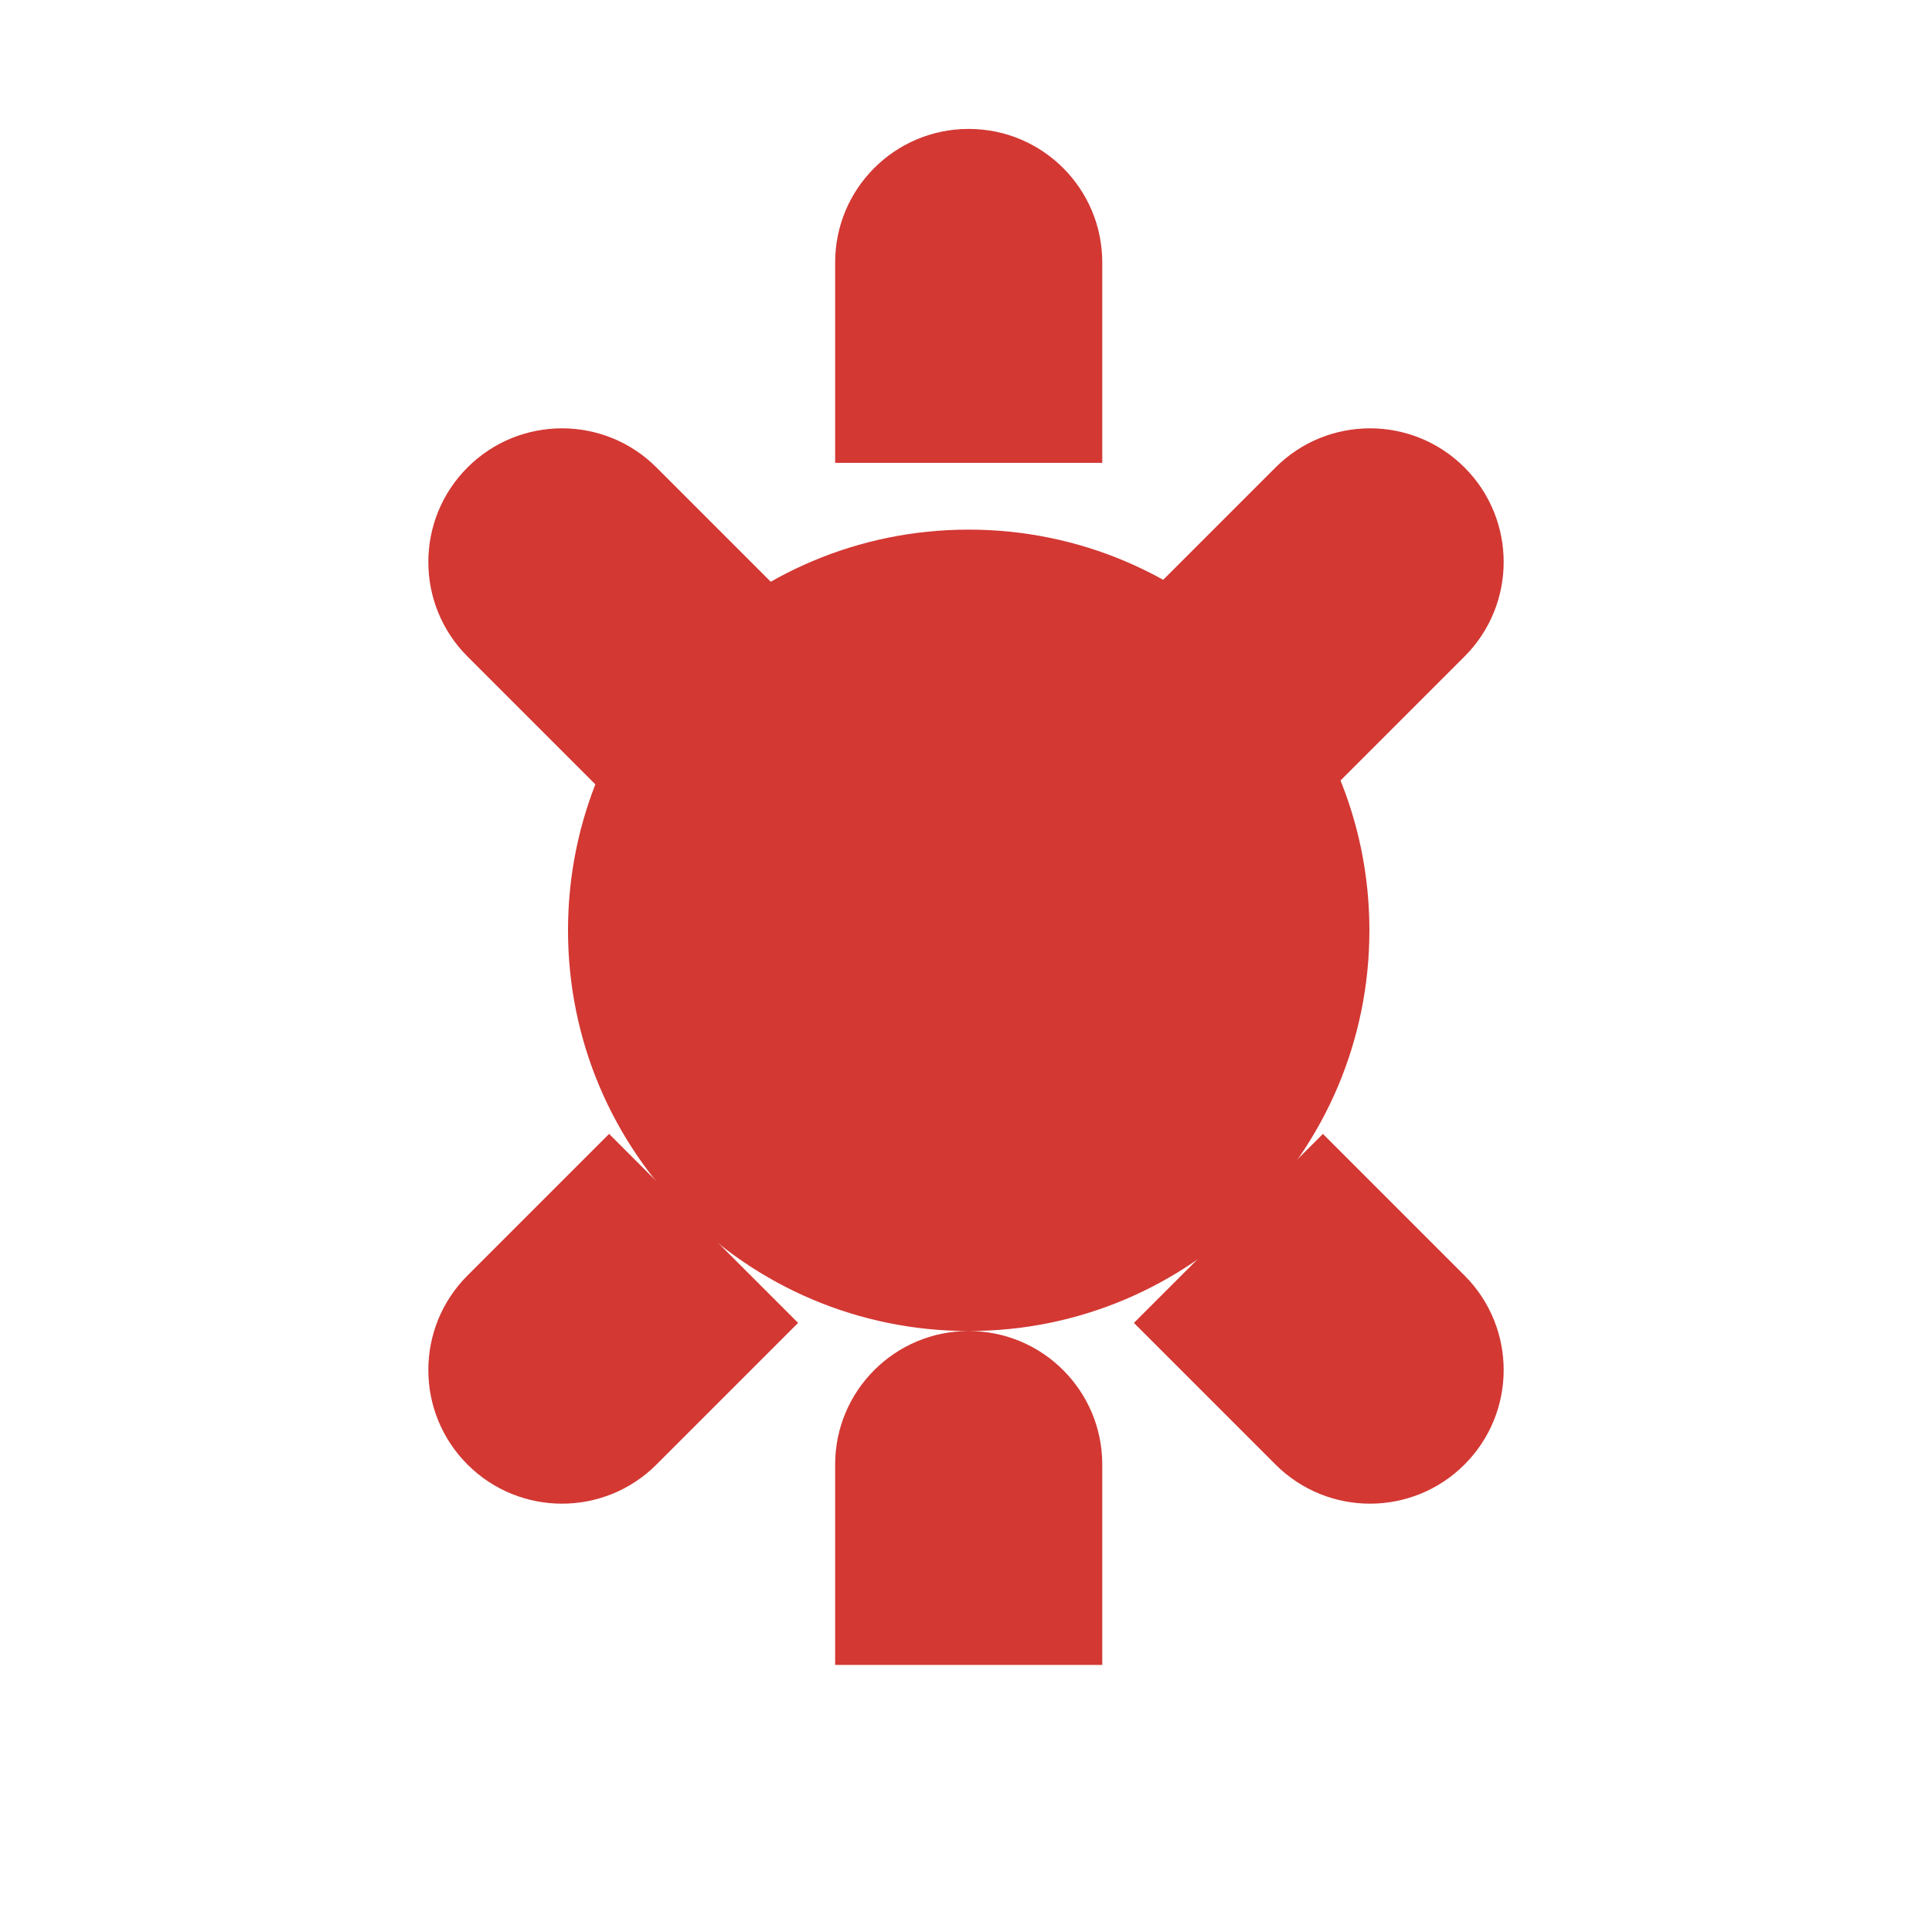<?xml version="1.0" encoding="UTF-8"?>
<svg width="60" height="60" viewBox="0 0 60 60" xmlns="http://www.w3.org/2000/svg">
    <path d="M30.084 4.004c-2.293 0-4.148 1.855-4.148 4.148v6.222h8.296V8.152c0-2.293-1.855-4.148-4.148-4.148zm0 12.444c-6.88 0-12.444 5.564-12.444 12.444s5.564 12.444 12.444 12.444 12.444-5.564 12.444-12.444-5.564-12.444-12.444-12.444zm0 24.888c-2.293 0-4.148 1.855-4.148 4.148v6.222h8.296v-6.222c0-2.293-1.855-4.148-4.148-4.148z" fill="#D33833"/>
    <path d="M14.518 14.518c-1.621 1.621-1.621 4.249 0 5.87l4.398 4.398 5.87-5.87-4.398-4.398c-1.621-1.621-4.249-1.621-5.87 0zm30.964 0c-1.621-1.621-4.249-1.621-5.87 0l-4.398 4.398 5.87 5.87 4.398-4.398c1.621-1.621 1.621-4.249 0-5.87zM14.518 45.482c-1.621-1.621-1.621-4.249 0-5.87l4.398-4.398 5.87 5.87-4.398 4.398c-1.621 1.621-4.249 1.621-5.87 0zm30.964 0c-1.621 1.621-4.249 1.621-5.87 0l-4.398-4.398 5.87-5.87 4.398 4.398c1.621 1.621 1.621 4.249 0 5.87z" fill="#D33833"/>
</svg>
